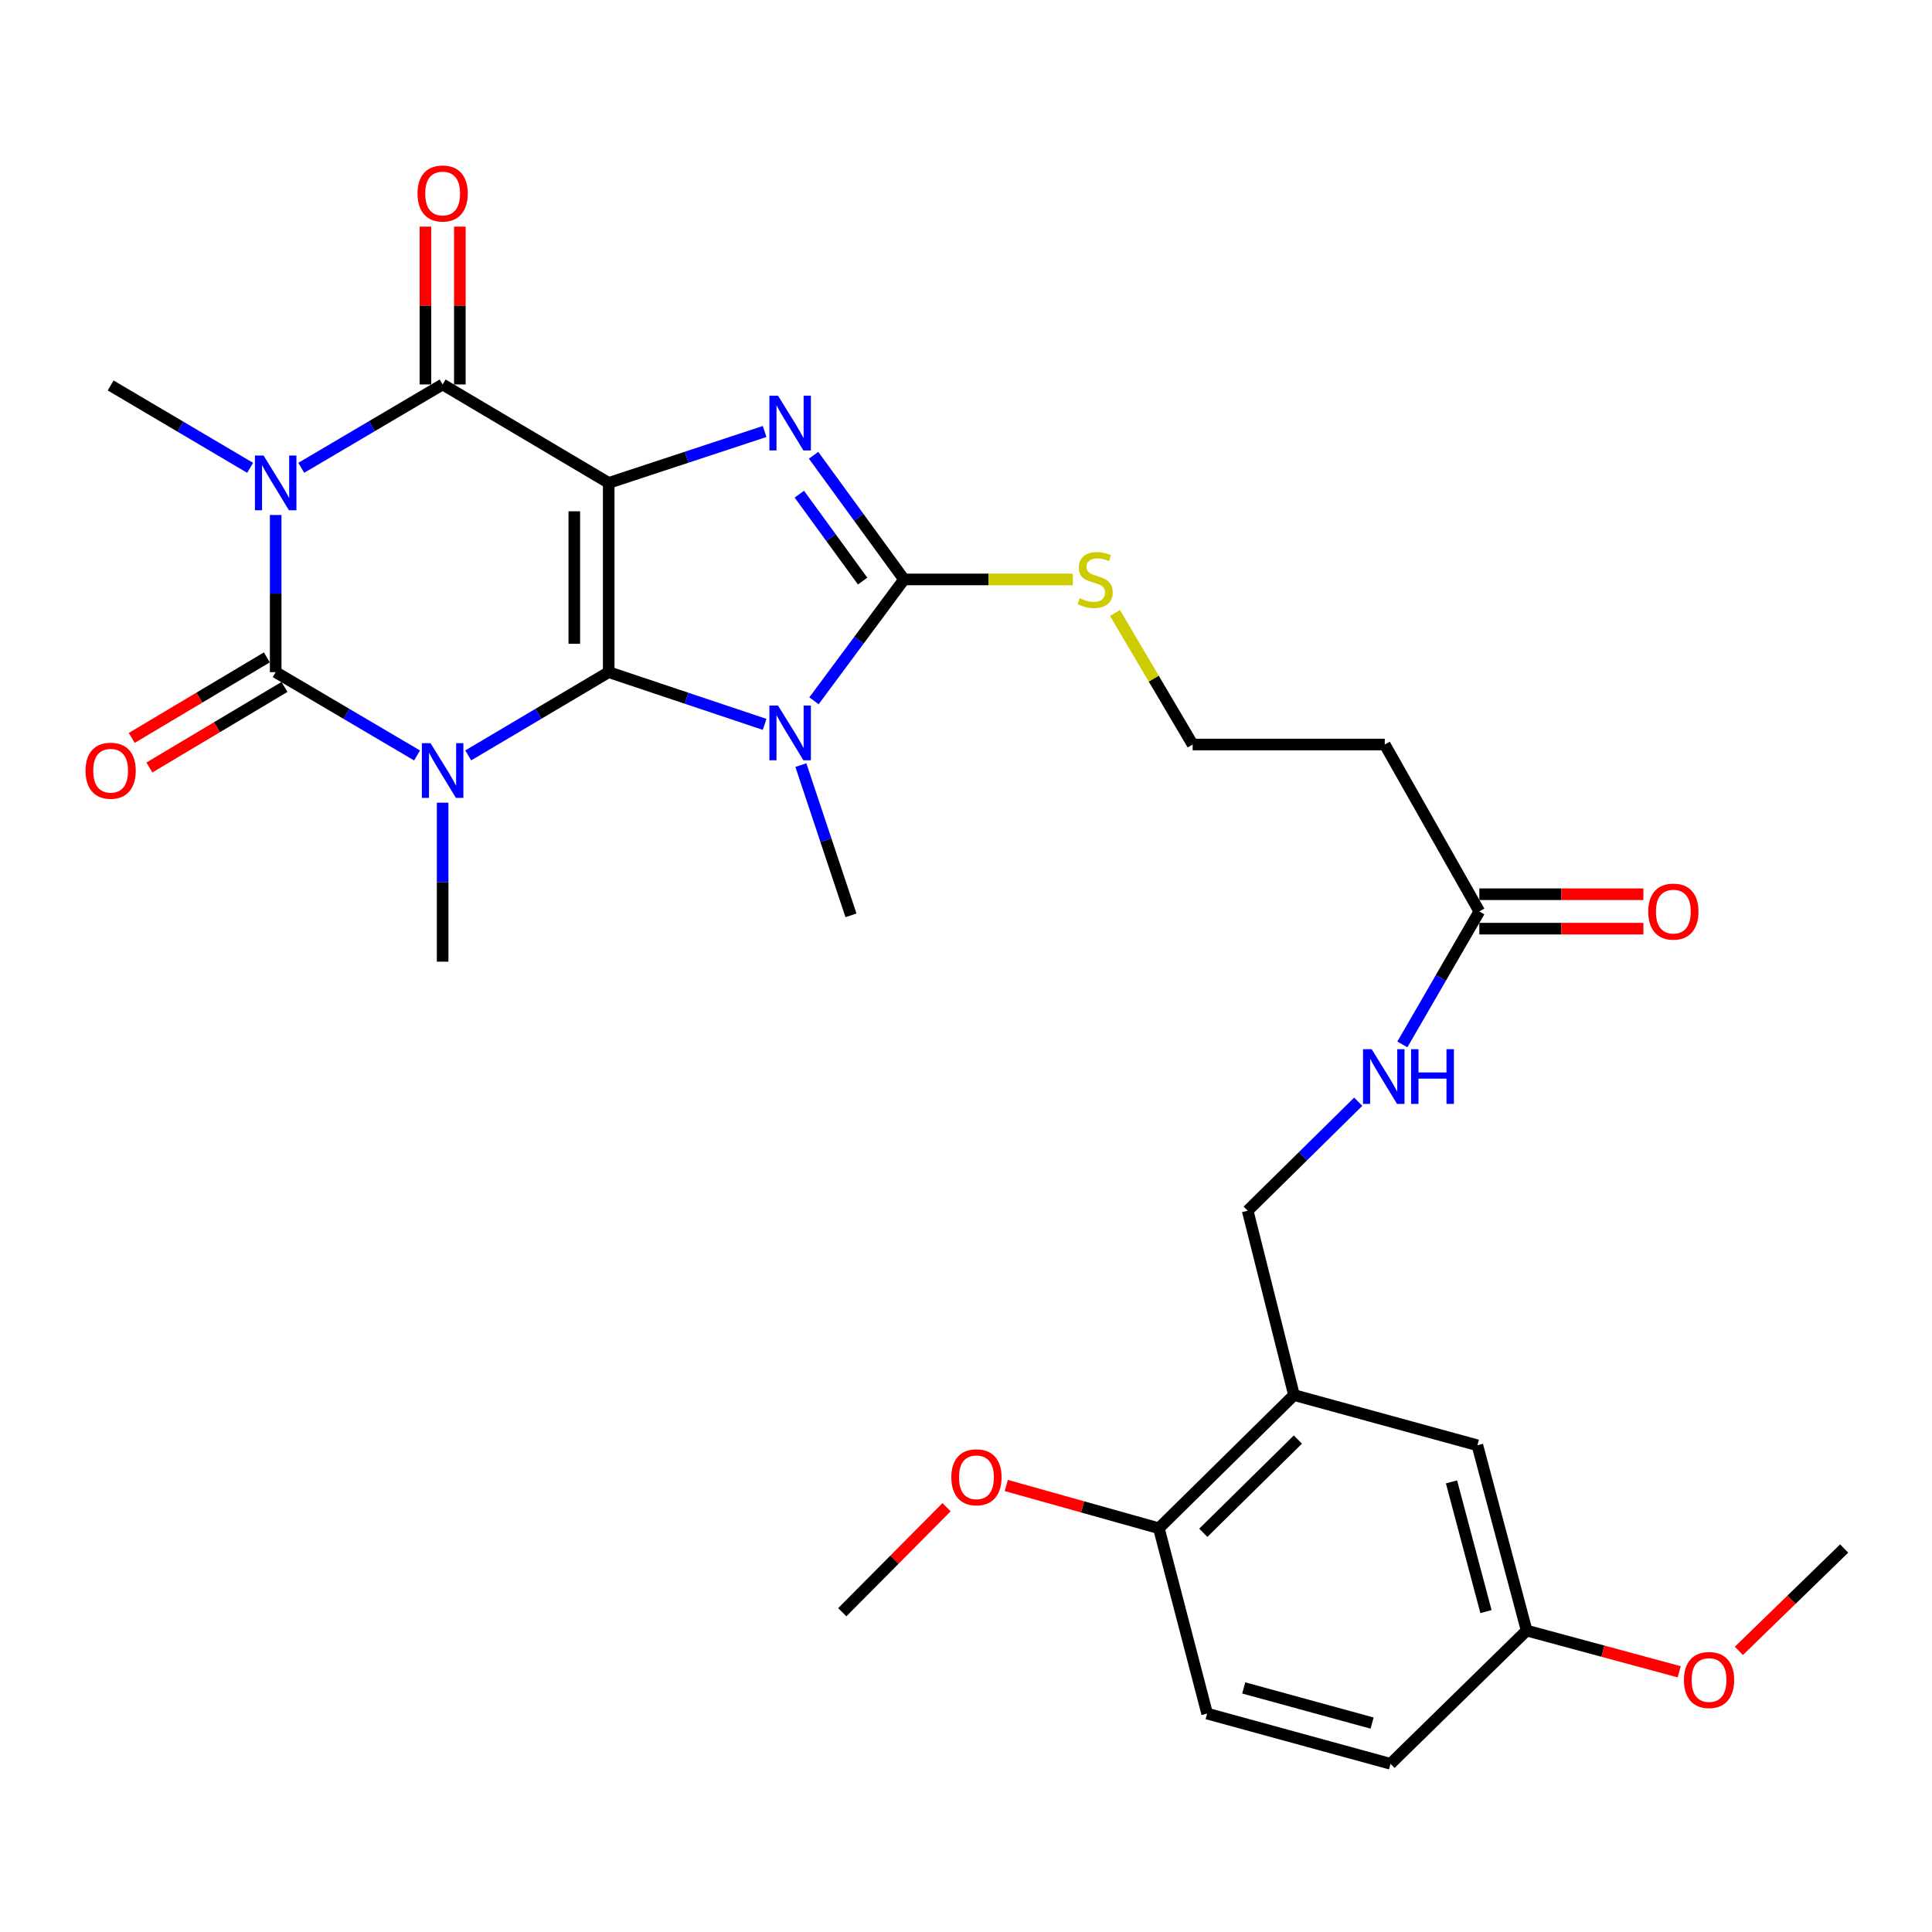 <?xml version='1.0' encoding='iso-8859-1'?>
<svg version='1.1' baseProfile='full'
              xmlns='http://www.w3.org/2000/svg'
                      xmlns:rdkit='http://www.rdkit.org/xml'
                      xmlns:xlink='http://www.w3.org/1999/xlink'
                  xml:space='preserve'
width='1000px' height='1000px' viewBox='0 0 1000 1000'>
<!-- END OF HEADER -->
<rect style='opacity:1.0;fill:#FFFFFF;stroke:none' width='1000' height='1000' x='0' y='0'> </rect>
<path class='bond-0' d='M 315.073,347.905 L 315.073,249.953' style='fill:none;fill-rule:evenodd;stroke:#000000;stroke-width:6px;stroke-linecap:butt;stroke-linejoin:miter;stroke-opacity:1' />
<path class='bond-0' d='M 297.255,333.212 L 297.255,264.646' style='fill:none;fill-rule:evenodd;stroke:#000000;stroke-width:6px;stroke-linecap:butt;stroke-linejoin:miter;stroke-opacity:1' />
<path class='bond-1' d='M 315.073,347.905 L 278.71,369.448' style='fill:none;fill-rule:evenodd;stroke:#000000;stroke-width:6px;stroke-linecap:butt;stroke-linejoin:miter;stroke-opacity:1' />
<path class='bond-1' d='M 278.71,369.448 L 242.347,390.992' style='fill:none;fill-rule:evenodd;stroke:#0000FF;stroke-width:6px;stroke-linecap:butt;stroke-linejoin:miter;stroke-opacity:1' />
<path class='bond-4' d='M 315.073,347.905 L 355.417,361.42' style='fill:none;fill-rule:evenodd;stroke:#000000;stroke-width:6px;stroke-linecap:butt;stroke-linejoin:miter;stroke-opacity:1' />
<path class='bond-4' d='M 355.417,361.42 L 395.76,374.936' style='fill:none;fill-rule:evenodd;stroke:#0000FF;stroke-width:6px;stroke-linecap:butt;stroke-linejoin:miter;stroke-opacity:1' />
<path class='bond-5' d='M 315.073,249.953 L 355.419,236.649' style='fill:none;fill-rule:evenodd;stroke:#000000;stroke-width:6px;stroke-linecap:butt;stroke-linejoin:miter;stroke-opacity:1' />
<path class='bond-5' d='M 355.419,236.649 L 395.764,223.345' style='fill:none;fill-rule:evenodd;stroke:#0000FF;stroke-width:6px;stroke-linecap:butt;stroke-linejoin:miter;stroke-opacity:1' />
<path class='bond-6' d='M 315.073,249.953 L 229.109,198.992' style='fill:none;fill-rule:evenodd;stroke:#000000;stroke-width:6px;stroke-linecap:butt;stroke-linejoin:miter;stroke-opacity:1' />
<path class='bond-2' d='M 215.862,391.028 L 179.276,369.466' style='fill:none;fill-rule:evenodd;stroke:#0000FF;stroke-width:6px;stroke-linecap:butt;stroke-linejoin:miter;stroke-opacity:1' />
<path class='bond-2' d='M 179.276,369.466 L 142.69,347.905' style='fill:none;fill-rule:evenodd;stroke:#000000;stroke-width:6px;stroke-linecap:butt;stroke-linejoin:miter;stroke-opacity:1' />
<path class='bond-18' d='M 229.109,415.468 L 229.109,456.613' style='fill:none;fill-rule:evenodd;stroke:#0000FF;stroke-width:6px;stroke-linecap:butt;stroke-linejoin:miter;stroke-opacity:1' />
<path class='bond-18' d='M 229.109,456.613 L 229.109,497.757' style='fill:none;fill-rule:evenodd;stroke:#000000;stroke-width:6px;stroke-linecap:butt;stroke-linejoin:miter;stroke-opacity:1' />
<path class='bond-3' d='M 142.69,347.905 L 142.69,307.233' style='fill:none;fill-rule:evenodd;stroke:#000000;stroke-width:6px;stroke-linecap:butt;stroke-linejoin:miter;stroke-opacity:1' />
<path class='bond-3' d='M 142.69,307.233 L 142.69,266.562' style='fill:none;fill-rule:evenodd;stroke:#0000FF;stroke-width:6px;stroke-linecap:butt;stroke-linejoin:miter;stroke-opacity:1' />
<path class='bond-9' d='M 138.128,340.252 L 103.161,361.101' style='fill:none;fill-rule:evenodd;stroke:#000000;stroke-width:6px;stroke-linecap:butt;stroke-linejoin:miter;stroke-opacity:1' />
<path class='bond-9' d='M 103.161,361.101 L 68.194,381.95' style='fill:none;fill-rule:evenodd;stroke:#FF0000;stroke-width:6px;stroke-linecap:butt;stroke-linejoin:miter;stroke-opacity:1' />
<path class='bond-9' d='M 147.253,355.557 L 112.286,376.405' style='fill:none;fill-rule:evenodd;stroke:#000000;stroke-width:6px;stroke-linecap:butt;stroke-linejoin:miter;stroke-opacity:1' />
<path class='bond-9' d='M 112.286,376.405 L 77.32,397.254' style='fill:none;fill-rule:evenodd;stroke:#FF0000;stroke-width:6px;stroke-linecap:butt;stroke-linejoin:miter;stroke-opacity:1' />
<path class='bond-20' d='M 129.47,242.147 L 93.371,220.832' style='fill:none;fill-rule:evenodd;stroke:#0000FF;stroke-width:6px;stroke-linecap:butt;stroke-linejoin:miter;stroke-opacity:1' />
<path class='bond-20' d='M 93.371,220.832 L 57.271,199.517' style='fill:none;fill-rule:evenodd;stroke:#000000;stroke-width:6px;stroke-linecap:butt;stroke-linejoin:miter;stroke-opacity:1' />
<path class='bond-31' d='M 155.938,242.141 L 192.524,220.566' style='fill:none;fill-rule:evenodd;stroke:#0000FF;stroke-width:6px;stroke-linecap:butt;stroke-linejoin:miter;stroke-opacity:1' />
<path class='bond-31' d='M 192.524,220.566 L 229.109,198.992' style='fill:none;fill-rule:evenodd;stroke:#000000;stroke-width:6px;stroke-linecap:butt;stroke-linejoin:miter;stroke-opacity:1' />
<path class='bond-7' d='M 421.317,362.731 L 444.621,331.322' style='fill:none;fill-rule:evenodd;stroke:#0000FF;stroke-width:6px;stroke-linecap:butt;stroke-linejoin:miter;stroke-opacity:1' />
<path class='bond-7' d='M 444.621,331.322 L 467.925,299.914' style='fill:none;fill-rule:evenodd;stroke:#000000;stroke-width:6px;stroke-linecap:butt;stroke-linejoin:miter;stroke-opacity:1' />
<path class='bond-21' d='M 414.528,396.012 L 427.497,434.897' style='fill:none;fill-rule:evenodd;stroke:#0000FF;stroke-width:6px;stroke-linecap:butt;stroke-linejoin:miter;stroke-opacity:1' />
<path class='bond-21' d='M 427.497,434.897 L 440.465,473.782' style='fill:none;fill-rule:evenodd;stroke:#000000;stroke-width:6px;stroke-linecap:butt;stroke-linejoin:miter;stroke-opacity:1' />
<path class='bond-30' d='M 421.114,235.651 L 444.52,267.783' style='fill:none;fill-rule:evenodd;stroke:#0000FF;stroke-width:6px;stroke-linecap:butt;stroke-linejoin:miter;stroke-opacity:1' />
<path class='bond-30' d='M 444.52,267.783 L 467.925,299.914' style='fill:none;fill-rule:evenodd;stroke:#000000;stroke-width:6px;stroke-linecap:butt;stroke-linejoin:miter;stroke-opacity:1' />
<path class='bond-30' d='M 413.733,255.782 L 430.117,278.274' style='fill:none;fill-rule:evenodd;stroke:#0000FF;stroke-width:6px;stroke-linecap:butt;stroke-linejoin:miter;stroke-opacity:1' />
<path class='bond-30' d='M 430.117,278.274 L 446.501,300.766' style='fill:none;fill-rule:evenodd;stroke:#000000;stroke-width:6px;stroke-linecap:butt;stroke-linejoin:miter;stroke-opacity:1' />
<path class='bond-11' d='M 238.019,198.992 L 238.019,158.148' style='fill:none;fill-rule:evenodd;stroke:#000000;stroke-width:6px;stroke-linecap:butt;stroke-linejoin:miter;stroke-opacity:1' />
<path class='bond-11' d='M 238.019,158.148 L 238.019,117.304' style='fill:none;fill-rule:evenodd;stroke:#FF0000;stroke-width:6px;stroke-linecap:butt;stroke-linejoin:miter;stroke-opacity:1' />
<path class='bond-11' d='M 220.2,198.992 L 220.2,158.148' style='fill:none;fill-rule:evenodd;stroke:#000000;stroke-width:6px;stroke-linecap:butt;stroke-linejoin:miter;stroke-opacity:1' />
<path class='bond-11' d='M 220.2,158.148 L 220.2,117.304' style='fill:none;fill-rule:evenodd;stroke:#FF0000;stroke-width:6px;stroke-linecap:butt;stroke-linejoin:miter;stroke-opacity:1' />
<path class='bond-12' d='M 467.925,299.914 L 511.614,299.914' style='fill:none;fill-rule:evenodd;stroke:#000000;stroke-width:6px;stroke-linecap:butt;stroke-linejoin:miter;stroke-opacity:1' />
<path class='bond-12' d='M 511.614,299.914 L 555.304,299.914' style='fill:none;fill-rule:evenodd;stroke:#CCCC00;stroke-width:6px;stroke-linecap:butt;stroke-linejoin:miter;stroke-opacity:1' />
<path class='bond-8' d='M 669.768,722.081 L 645.802,626.663' style='fill:none;fill-rule:evenodd;stroke:#000000;stroke-width:6px;stroke-linecap:butt;stroke-linejoin:miter;stroke-opacity:1' />
<path class='bond-14' d='M 669.768,722.081 L 599.831,791.018' style='fill:none;fill-rule:evenodd;stroke:#000000;stroke-width:6px;stroke-linecap:butt;stroke-linejoin:miter;stroke-opacity:1' />
<path class='bond-14' d='M 671.786,745.111 L 622.83,793.367' style='fill:none;fill-rule:evenodd;stroke:#000000;stroke-width:6px;stroke-linecap:butt;stroke-linejoin:miter;stroke-opacity:1' />
<path class='bond-16' d='M 669.768,722.081 L 764.7,748.076' style='fill:none;fill-rule:evenodd;stroke:#000000;stroke-width:6px;stroke-linecap:butt;stroke-linejoin:miter;stroke-opacity:1' />
<path class='bond-10' d='M 765.7,471.762 L 716.749,385.363' style='fill:none;fill-rule:evenodd;stroke:#000000;stroke-width:6px;stroke-linecap:butt;stroke-linejoin:miter;stroke-opacity:1' />
<path class='bond-13' d='M 765.7,471.762 L 745.78,506.177' style='fill:none;fill-rule:evenodd;stroke:#000000;stroke-width:6px;stroke-linecap:butt;stroke-linejoin:miter;stroke-opacity:1' />
<path class='bond-13' d='M 745.78,506.177 L 725.859,540.593' style='fill:none;fill-rule:evenodd;stroke:#0000FF;stroke-width:6px;stroke-linecap:butt;stroke-linejoin:miter;stroke-opacity:1' />
<path class='bond-19' d='M 765.7,480.671 L 808.158,480.671' style='fill:none;fill-rule:evenodd;stroke:#000000;stroke-width:6px;stroke-linecap:butt;stroke-linejoin:miter;stroke-opacity:1' />
<path class='bond-19' d='M 808.158,480.671 L 850.616,480.671' style='fill:none;fill-rule:evenodd;stroke:#FF0000;stroke-width:6px;stroke-linecap:butt;stroke-linejoin:miter;stroke-opacity:1' />
<path class='bond-19' d='M 765.7,462.853 L 808.158,462.853' style='fill:none;fill-rule:evenodd;stroke:#000000;stroke-width:6px;stroke-linecap:butt;stroke-linejoin:miter;stroke-opacity:1' />
<path class='bond-19' d='M 808.158,462.853 L 850.616,462.853' style='fill:none;fill-rule:evenodd;stroke:#FF0000;stroke-width:6px;stroke-linecap:butt;stroke-linejoin:miter;stroke-opacity:1' />
<path class='bond-24' d='M 577.108,317.275 L 597.21,351.319' style='fill:none;fill-rule:evenodd;stroke:#CCCC00;stroke-width:6px;stroke-linecap:butt;stroke-linejoin:miter;stroke-opacity:1' />
<path class='bond-24' d='M 597.21,351.319 L 617.313,385.363' style='fill:none;fill-rule:evenodd;stroke:#000000;stroke-width:6px;stroke-linecap:butt;stroke-linejoin:miter;stroke-opacity:1' />
<path class='bond-15' d='M 703.022,570.248 L 674.412,598.456' style='fill:none;fill-rule:evenodd;stroke:#0000FF;stroke-width:6px;stroke-linecap:butt;stroke-linejoin:miter;stroke-opacity:1' />
<path class='bond-15' d='M 674.412,598.456 L 645.802,626.663' style='fill:none;fill-rule:evenodd;stroke:#000000;stroke-width:6px;stroke-linecap:butt;stroke-linejoin:miter;stroke-opacity:1' />
<path class='bond-22' d='M 599.831,791.018 L 624.806,886.95' style='fill:none;fill-rule:evenodd;stroke:#000000;stroke-width:6px;stroke-linecap:butt;stroke-linejoin:miter;stroke-opacity:1' />
<path class='bond-26' d='M 599.831,791.018 L 560.343,779.953' style='fill:none;fill-rule:evenodd;stroke:#000000;stroke-width:6px;stroke-linecap:butt;stroke-linejoin:miter;stroke-opacity:1' />
<path class='bond-26' d='M 560.343,779.953 L 520.855,768.888' style='fill:none;fill-rule:evenodd;stroke:#FF0000;stroke-width:6px;stroke-linecap:butt;stroke-linejoin:miter;stroke-opacity:1' />
<path class='bond-23' d='M 764.7,748.076 L 790.181,843.978' style='fill:none;fill-rule:evenodd;stroke:#000000;stroke-width:6px;stroke-linecap:butt;stroke-linejoin:miter;stroke-opacity:1' />
<path class='bond-23' d='M 751.302,767.037 L 769.138,834.168' style='fill:none;fill-rule:evenodd;stroke:#000000;stroke-width:6px;stroke-linecap:butt;stroke-linejoin:miter;stroke-opacity:1' />
<path class='bond-17' d='M 716.749,385.363 L 617.313,385.363' style='fill:none;fill-rule:evenodd;stroke:#000000;stroke-width:6px;stroke-linecap:butt;stroke-linejoin:miter;stroke-opacity:1' />
<path class='bond-32' d='M 624.806,886.95 L 719.729,912.945' style='fill:none;fill-rule:evenodd;stroke:#000000;stroke-width:6px;stroke-linecap:butt;stroke-linejoin:miter;stroke-opacity:1' />
<path class='bond-32' d='M 643.751,873.664 L 710.197,891.861' style='fill:none;fill-rule:evenodd;stroke:#000000;stroke-width:6px;stroke-linecap:butt;stroke-linejoin:miter;stroke-opacity:1' />
<path class='bond-25' d='M 790.181,843.978 L 719.729,912.945' style='fill:none;fill-rule:evenodd;stroke:#000000;stroke-width:6px;stroke-linecap:butt;stroke-linejoin:miter;stroke-opacity:1' />
<path class='bond-27' d='M 790.181,843.978 L 829.667,854.647' style='fill:none;fill-rule:evenodd;stroke:#000000;stroke-width:6px;stroke-linecap:butt;stroke-linejoin:miter;stroke-opacity:1' />
<path class='bond-27' d='M 829.667,854.647 L 869.153,865.315' style='fill:none;fill-rule:evenodd;stroke:#FF0000;stroke-width:6px;stroke-linecap:butt;stroke-linejoin:miter;stroke-opacity:1' />
<path class='bond-28' d='M 489.939,780.128 L 462.945,807.306' style='fill:none;fill-rule:evenodd;stroke:#FF0000;stroke-width:6px;stroke-linecap:butt;stroke-linejoin:miter;stroke-opacity:1' />
<path class='bond-28' d='M 462.945,807.306 L 435.951,834.485' style='fill:none;fill-rule:evenodd;stroke:#000000;stroke-width:6px;stroke-linecap:butt;stroke-linejoin:miter;stroke-opacity:1' />
<path class='bond-29' d='M 900.037,854.485 L 927.291,827.998' style='fill:none;fill-rule:evenodd;stroke:#FF0000;stroke-width:6px;stroke-linecap:butt;stroke-linejoin:miter;stroke-opacity:1' />
<path class='bond-29' d='M 927.291,827.998 L 954.545,801.511' style='fill:none;fill-rule:evenodd;stroke:#000000;stroke-width:6px;stroke-linecap:butt;stroke-linejoin:miter;stroke-opacity:1' />
<path  class='atom-2' d='M 222.849 384.675
L 232.129 399.675
Q 233.049 401.155, 234.529 403.835
Q 236.009 406.515, 236.089 406.675
L 236.089 384.675
L 239.849 384.675
L 239.849 412.995
L 235.969 412.995
L 226.009 396.595
Q 224.849 394.675, 223.609 392.475
Q 222.409 390.275, 222.049 389.595
L 222.049 412.995
L 218.369 412.995
L 218.369 384.675
L 222.849 384.675
' fill='#0000FF'/>
<path  class='atom-4' d='M 136.43 235.793
L 145.71 250.793
Q 146.63 252.273, 148.11 254.953
Q 149.59 257.633, 149.67 257.793
L 149.67 235.793
L 153.43 235.793
L 153.43 264.113
L 149.55 264.113
L 139.59 247.713
Q 138.43 245.793, 137.19 243.593
Q 135.99 241.393, 135.63 240.713
L 135.63 264.113
L 131.95 264.113
L 131.95 235.793
L 136.43 235.793
' fill='#0000FF'/>
<path  class='atom-5' d='M 402.716 365.204
L 411.996 380.204
Q 412.916 381.684, 414.396 384.364
Q 415.876 387.044, 415.956 387.204
L 415.956 365.204
L 419.716 365.204
L 419.716 393.524
L 415.836 393.524
L 405.876 377.124
Q 404.716 375.204, 403.476 373.004
Q 402.276 370.804, 401.916 370.124
L 401.916 393.524
L 398.236 393.524
L 398.236 365.204
L 402.716 365.204
' fill='#0000FF'/>
<path  class='atom-6' d='M 402.716 204.828
L 411.996 219.828
Q 412.916 221.308, 414.396 223.988
Q 415.876 226.668, 415.956 226.828
L 415.956 204.828
L 419.716 204.828
L 419.716 233.148
L 415.836 233.148
L 405.876 216.748
Q 404.716 214.828, 403.476 212.628
Q 402.276 210.428, 401.916 209.748
L 401.916 233.148
L 398.236 233.148
L 398.236 204.828
L 402.716 204.828
' fill='#0000FF'/>
<path  class='atom-10' d='M 44.271 398.915
Q 44.271 392.115, 47.631 388.315
Q 50.991 384.515, 57.271 384.515
Q 63.551 384.515, 66.911 388.315
Q 70.271 392.115, 70.271 398.915
Q 70.271 405.795, 66.871 409.715
Q 63.471 413.595, 57.271 413.595
Q 51.031 413.595, 47.631 409.715
Q 44.271 405.835, 44.271 398.915
M 57.271 410.395
Q 61.591 410.395, 63.911 407.515
Q 66.271 404.595, 66.271 398.915
Q 66.271 393.355, 63.911 390.555
Q 61.591 387.715, 57.271 387.715
Q 52.951 387.715, 50.591 390.515
Q 48.271 393.315, 48.271 398.915
Q 48.271 404.635, 50.591 407.515
Q 52.951 410.395, 57.271 410.395
' fill='#FF0000'/>
<path  class='atom-12' d='M 216.109 100.151
Q 216.109 93.35, 219.469 89.55
Q 222.829 85.751, 229.109 85.751
Q 235.389 85.751, 238.749 89.55
Q 242.109 93.35, 242.109 100.151
Q 242.109 107.031, 238.709 110.951
Q 235.309 114.831, 229.109 114.831
Q 222.869 114.831, 219.469 110.951
Q 216.109 107.071, 216.109 100.151
M 229.109 111.631
Q 233.429 111.631, 235.749 108.751
Q 238.109 105.831, 238.109 100.151
Q 238.109 94.591, 235.749 91.79
Q 233.429 88.951, 229.109 88.951
Q 224.789 88.951, 222.429 91.751
Q 220.109 94.55, 220.109 100.151
Q 220.109 105.871, 222.429 108.751
Q 224.789 111.631, 229.109 111.631
' fill='#FF0000'/>
<path  class='atom-13' d='M 558.857 309.634
Q 559.177 309.754, 560.497 310.314
Q 561.817 310.874, 563.257 311.234
Q 564.737 311.554, 566.177 311.554
Q 568.857 311.554, 570.417 310.274
Q 571.977 308.954, 571.977 306.674
Q 571.977 305.114, 571.177 304.154
Q 570.417 303.194, 569.217 302.674
Q 568.017 302.154, 566.017 301.554
Q 563.497 300.794, 561.977 300.074
Q 560.497 299.354, 559.417 297.834
Q 558.377 296.314, 558.377 293.754
Q 558.377 290.194, 560.777 287.994
Q 563.217 285.794, 568.017 285.794
Q 571.297 285.794, 575.017 287.354
L 574.097 290.434
Q 570.697 289.034, 568.137 289.034
Q 565.377 289.034, 563.857 290.194
Q 562.337 291.314, 562.377 293.274
Q 562.377 294.794, 563.137 295.714
Q 563.937 296.634, 565.057 297.154
Q 566.217 297.674, 568.137 298.274
Q 570.697 299.074, 572.217 299.874
Q 573.737 300.674, 574.817 302.314
Q 575.937 303.914, 575.937 306.674
Q 575.937 310.594, 573.297 312.714
Q 570.697 314.794, 566.337 314.794
Q 563.817 314.794, 561.897 314.234
Q 560.017 313.714, 557.777 312.794
L 558.857 309.634
' fill='#CCCC00'/>
<path  class='atom-14' d='M 709.974 543.061
L 719.254 558.061
Q 720.174 559.541, 721.654 562.221
Q 723.134 564.901, 723.214 565.061
L 723.214 543.061
L 726.974 543.061
L 726.974 571.381
L 723.094 571.381
L 713.134 554.981
Q 711.974 553.061, 710.734 550.861
Q 709.534 548.661, 709.174 547.981
L 709.174 571.381
L 705.494 571.381
L 705.494 543.061
L 709.974 543.061
' fill='#0000FF'/>
<path  class='atom-14' d='M 730.374 543.061
L 734.214 543.061
L 734.214 555.101
L 748.694 555.101
L 748.694 543.061
L 752.534 543.061
L 752.534 571.381
L 748.694 571.381
L 748.694 558.301
L 734.214 558.301
L 734.214 571.381
L 730.374 571.381
L 730.374 543.061
' fill='#0000FF'/>
<path  class='atom-20' d='M 853.127 471.842
Q 853.127 465.042, 856.487 461.242
Q 859.847 457.442, 866.127 457.442
Q 872.407 457.442, 875.767 461.242
Q 879.127 465.042, 879.127 471.842
Q 879.127 478.722, 875.727 482.642
Q 872.327 486.522, 866.127 486.522
Q 859.887 486.522, 856.487 482.642
Q 853.127 478.762, 853.127 471.842
M 866.127 483.322
Q 870.447 483.322, 872.767 480.442
Q 875.127 477.522, 875.127 471.842
Q 875.127 466.282, 872.767 463.482
Q 870.447 460.642, 866.127 460.642
Q 861.807 460.642, 859.447 463.442
Q 857.127 466.242, 857.127 471.842
Q 857.127 477.562, 859.447 480.442
Q 861.807 483.322, 866.127 483.322
' fill='#FF0000'/>
<path  class='atom-27' d='M 492.403 764.638
Q 492.403 757.838, 495.763 754.038
Q 499.123 750.238, 505.403 750.238
Q 511.683 750.238, 515.043 754.038
Q 518.403 757.838, 518.403 764.638
Q 518.403 771.518, 515.003 775.438
Q 511.603 779.318, 505.403 779.318
Q 499.163 779.318, 495.763 775.438
Q 492.403 771.558, 492.403 764.638
M 505.403 776.118
Q 509.723 776.118, 512.043 773.238
Q 514.403 770.318, 514.403 764.638
Q 514.403 759.078, 512.043 756.278
Q 509.723 753.438, 505.403 753.438
Q 501.083 753.438, 498.723 756.238
Q 496.403 759.038, 496.403 764.638
Q 496.403 770.358, 498.723 773.238
Q 501.083 776.118, 505.403 776.118
' fill='#FF0000'/>
<path  class='atom-28' d='M 871.598 869.568
Q 871.598 862.768, 874.958 858.968
Q 878.318 855.168, 884.598 855.168
Q 890.878 855.168, 894.238 858.968
Q 897.598 862.768, 897.598 869.568
Q 897.598 876.448, 894.198 880.368
Q 890.798 884.248, 884.598 884.248
Q 878.358 884.248, 874.958 880.368
Q 871.598 876.488, 871.598 869.568
M 884.598 881.048
Q 888.918 881.048, 891.238 878.168
Q 893.598 875.248, 893.598 869.568
Q 893.598 864.008, 891.238 861.208
Q 888.918 858.368, 884.598 858.368
Q 880.278 858.368, 877.918 861.168
Q 875.598 863.968, 875.598 869.568
Q 875.598 875.288, 877.918 878.168
Q 880.278 881.048, 884.598 881.048
' fill='#FF0000'/>
</svg>
